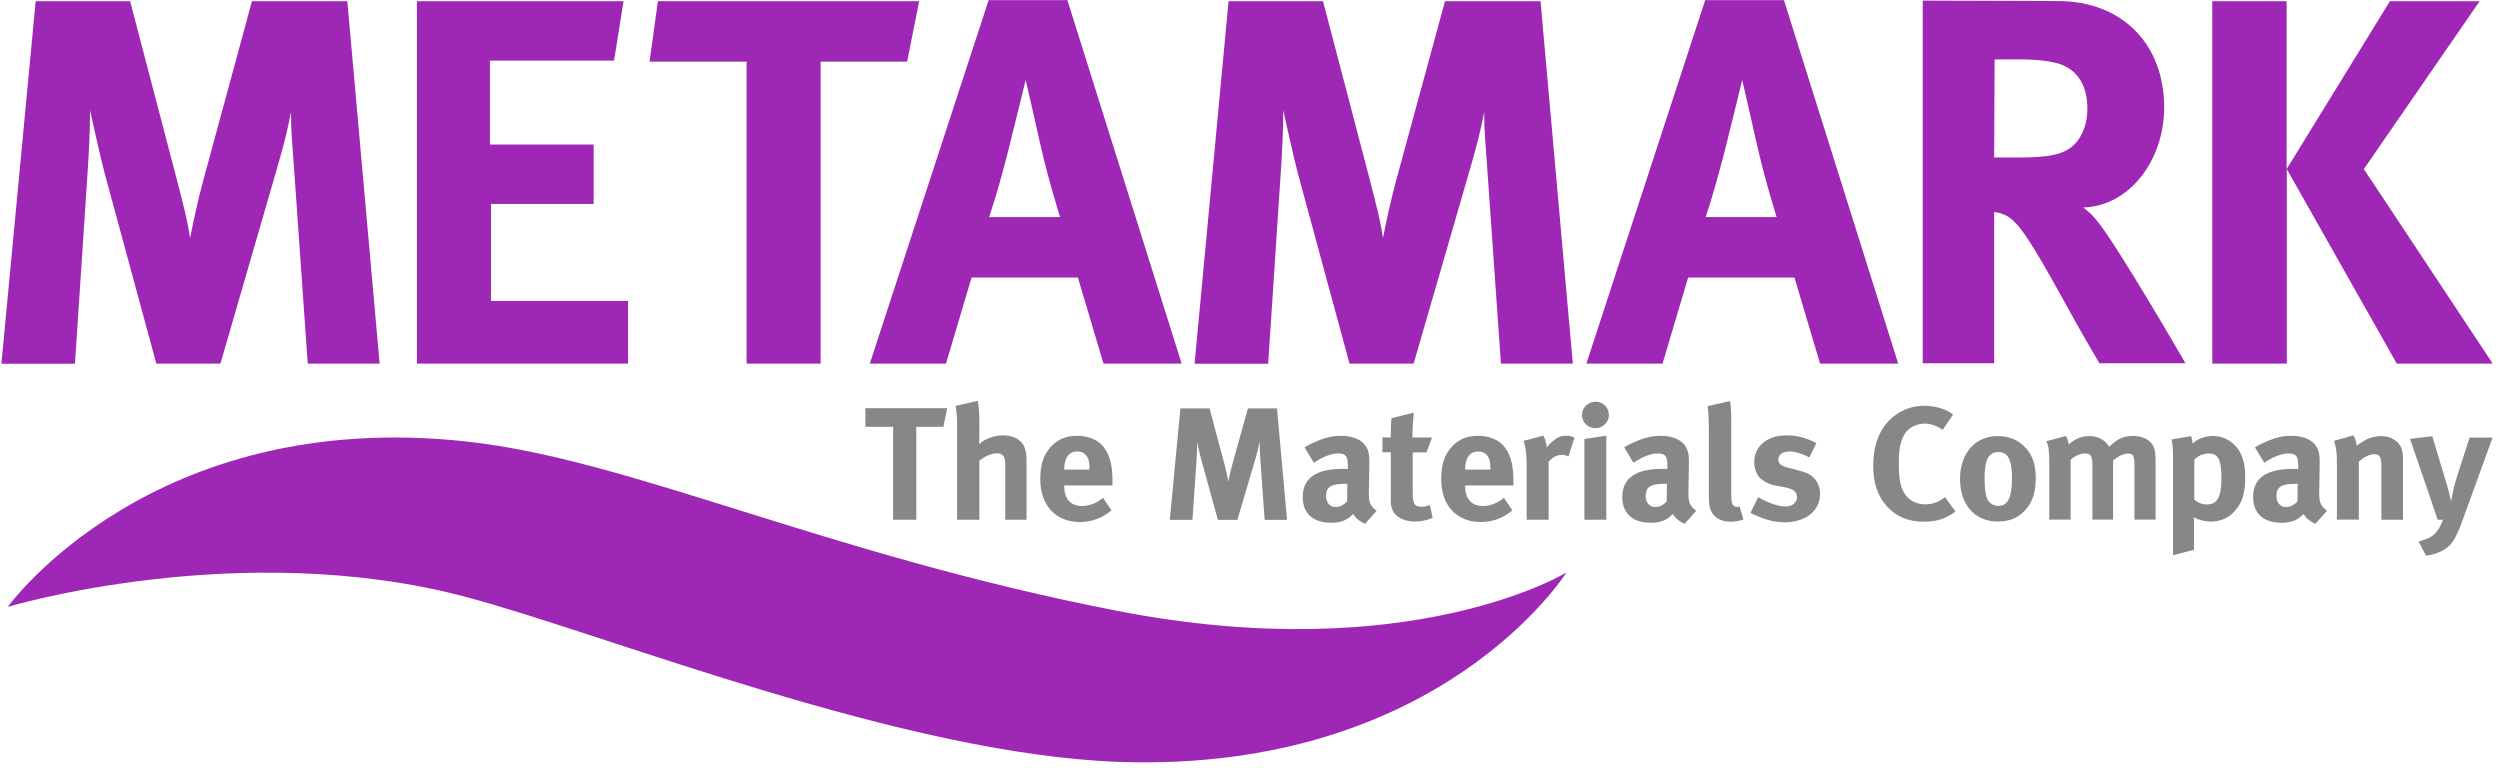 <svg width="328" height="101" viewBox="0 0 328 101" fill="none" xmlns="http://www.w3.org/2000/svg">
<path d="M4.679 0.158H17.07L23.306 23.96C24.185 27.378 24.545 28.757 24.945 31.215C25.424 28.757 25.904 26.559 26.643 23.761L33.059 0.158H45.57L49.807 47.703H40.374L38.595 22.322C38.395 19.304 38.175 17.265 38.175 14.727C37.636 17.465 37.276 18.824 36.456 21.702L28.922 47.703H20.508L13.733 22.741C13.113 20.423 11.814 14.467 11.814 14.467C11.814 17.265 11.674 19.943 11.474 22.881L9.836 47.723H0.183L4.679 0.158Z" fill="#9E28B5"/>
<path d="M54.724 0.158H81.805L80.565 7.952H64.277V18.964H77.887V26.759H64.417V39.489H82.404V47.703H54.704V0.158H54.724Z" fill="#9E28B5"/>
<path d="M86.32 0.158H120.595L119.016 8.092H107.664V47.703H97.951V8.092H85.221L86.32 0.158Z" fill="#9E28B5"/>
<path d="M129.709 0.018H140.041L155.031 47.704H144.778L141.42 36.412H127.47L124.113 47.704H114.12L129.709 0.018ZM129.769 28.477H139.082C139.082 28.477 137.503 23.481 136.484 18.904C136.004 16.706 134.565 10.491 134.565 10.491C134.565 10.491 133.206 16.106 132.307 19.664C131.428 23.081 130.808 25.34 129.769 28.497V28.477Z" fill="#9E28B5"/>
<path d="M161.187 0.158H173.578L179.814 23.96C180.693 27.378 181.053 28.757 181.453 31.215C181.932 28.757 182.412 26.559 183.151 23.761L189.587 0.158H202.118L206.355 47.703H196.921L195.143 22.322C194.943 19.304 194.723 17.265 194.723 14.727C194.183 17.465 193.824 18.824 193.004 21.702L185.47 47.703H177.056L170.281 22.741C169.661 20.423 168.362 14.467 168.362 14.467C168.362 17.265 168.222 19.943 168.022 22.881L166.383 47.723H156.73L161.187 0.158Z" fill="#9E28B5"/>
<path d="M223.722 0.018H234.054L249.043 47.704H238.791L235.433 36.412H221.483L218.126 47.704H208.133L223.722 0.018ZM223.781 28.477H233.095C233.095 28.477 231.516 23.481 230.497 18.904C230.017 16.706 228.578 10.491 228.578 10.491C228.578 10.491 227.219 16.106 226.32 19.664C225.42 23.081 224.821 25.34 223.781 28.497V28.477Z" fill="#9E28B5"/>
<path d="M252.261 0.078L269.988 0.138C278.402 0.138 283.938 5.754 283.938 14.088C283.938 21.202 279.221 27.078 273.326 27.218C274.285 27.977 274.685 28.377 275.304 29.197C278.042 32.614 286.736 47.663 286.736 47.663H275.444C273.605 44.526 272.846 43.226 271.007 39.869C266.291 31.315 264.772 29.057 263.133 28.237C262.653 28.037 262.373 27.898 261.634 27.818V47.663H252.261V0.078ZM261.694 7.812L261.634 20.663H264.852C268.949 20.663 270.727 20.243 272.026 19.084C273.186 17.985 273.865 16.286 273.865 14.287C273.865 11.35 272.706 9.351 270.448 8.472C269.348 8.052 267.37 7.792 265.051 7.792H261.694V7.812Z" fill="#9E28B5"/>
<path d="M290.233 0.158H300.006V22.182L313.557 0.158H325.328L310.139 22.182L327.047 47.703H314.456L300.026 22.182V47.703H290.253V0.158H290.233Z" fill="#9E28B5"/>
<path d="M124.273 53.56L123.774 55.998H120.216V68.189H117.178V55.998H113.541V53.56H124.273Z" fill="#878787"/>
<path d="M128.29 52.6C128.41 53.179 128.49 54.198 128.49 55.238V57.376C128.49 57.716 128.45 58.156 128.45 58.276C129.21 57.576 130.449 57.116 131.548 57.116C132.947 57.116 134.046 57.696 134.406 58.655C134.626 59.275 134.686 59.614 134.686 60.654V68.188H131.888V60.953C131.888 59.874 131.588 59.475 130.769 59.475C130.069 59.475 129.15 59.894 128.49 60.454V68.188H125.572V55.717C125.572 54.698 125.492 53.699 125.353 53.259L128.29 52.58V52.6Z" fill="#878787"/>
<path d="M145.799 66.989C144.54 68.008 143.2 68.488 141.662 68.488C138.504 68.488 136.485 66.289 136.485 62.912C136.485 60.973 136.885 59.694 137.864 58.635C138.764 57.635 139.863 57.176 141.322 57.176C142.581 57.176 143.78 57.596 144.5 58.315C145.499 59.334 145.958 60.773 145.958 63.032V63.691H139.623V63.771C139.623 65.43 140.462 66.389 141.941 66.389C142.921 66.389 143.84 66.029 144.719 65.31L145.839 66.989H145.799ZM142.941 61.613V61.493C142.941 60.693 142.861 60.273 142.601 59.874C142.321 59.454 141.921 59.234 141.342 59.234C140.243 59.234 139.623 60.074 139.623 61.573V61.613H142.941Z" fill="#878787"/>
<path d="M158.689 53.56L160.647 60.894C160.927 61.953 161.027 62.453 161.167 63.213C161.287 62.453 161.467 61.694 161.707 60.834L163.725 53.58H167.542L168.861 68.209H165.924L165.364 60.395C165.304 59.475 165.264 58.736 165.264 57.956C165.084 58.796 164.964 59.315 164.705 60.215L162.346 68.209H159.788L157.67 60.535C157.47 59.815 157.21 58.796 157.07 57.936C157.07 58.796 157.03 59.655 156.97 60.575L156.45 68.209H153.473L154.872 53.58H158.709L158.689 53.56Z" fill="#878787"/>
<path d="M172.918 57.815C173.997 57.376 174.916 57.176 175.915 57.176C177.754 57.176 179.013 57.855 179.453 59.054C179.613 59.494 179.673 59.834 179.653 60.993L179.593 64.61V64.79C179.593 65.949 179.793 66.389 180.612 67.009L179.093 68.727C178.434 68.448 177.834 67.968 177.554 67.428C177.334 67.648 177.095 67.848 176.895 67.988C176.355 68.368 175.596 68.588 174.696 68.588C172.258 68.588 170.919 67.368 170.919 65.21C170.919 62.692 172.698 61.513 176.195 61.513C176.415 61.513 176.595 61.513 176.835 61.533V61.093C176.835 59.894 176.595 59.494 175.556 59.494C174.636 59.494 173.557 59.934 172.378 60.713L171.159 58.695C171.738 58.335 172.158 58.135 172.938 57.815H172.918ZM176.655 63.471C174.656 63.471 173.977 63.831 173.977 65.11C173.977 65.949 174.516 66.529 175.236 66.529C175.775 66.529 176.315 66.249 176.735 65.79L176.775 63.471H176.655Z" fill="#878787"/>
<path d="M187.188 59.354H185.349V64.77C185.349 66.129 185.609 66.489 186.588 66.489C186.848 66.489 187.108 66.429 187.608 66.269L187.967 67.948C187.128 68.288 186.388 68.428 185.629 68.428C184.17 68.428 183.011 67.788 182.671 66.849C182.491 66.389 182.471 66.169 182.471 65.19V59.334H181.372V57.396H182.471C182.471 56.337 182.471 55.657 182.571 54.858L185.489 54.138C185.389 55.138 185.309 56.297 185.309 57.396H187.887L187.168 59.334L187.188 59.354Z" fill="#878787"/>
<path d="M198.399 66.989C197.14 68.008 195.801 68.488 194.262 68.488C191.105 68.488 189.086 66.289 189.086 62.912C189.086 60.973 189.486 59.694 190.465 58.635C191.364 57.635 192.464 57.176 193.922 57.176C195.182 57.176 196.381 57.596 197.1 58.315C198.099 59.334 198.559 60.773 198.559 63.032V63.691H192.224V63.771C192.224 65.43 193.063 66.389 194.542 66.389C195.521 66.389 196.441 66.029 197.32 65.31L198.439 66.989H198.399ZM195.541 61.613V61.493C195.541 60.693 195.461 60.273 195.202 59.874C194.922 59.454 194.522 59.234 193.942 59.234C192.843 59.234 192.224 60.074 192.224 61.573V61.613H195.541Z" fill="#878787"/>
<path d="M202.477 57.156C202.736 57.596 202.876 58.076 202.936 58.695C203.336 58.156 204.035 57.556 204.555 57.336C204.795 57.236 205.175 57.176 205.494 57.176C205.914 57.176 206.114 57.216 206.574 57.416L205.774 59.894C205.494 59.754 205.255 59.674 204.935 59.674C204.295 59.674 203.716 59.974 203.176 60.574V68.188H200.298V60.993C200.298 59.535 200.118 58.455 199.898 57.836L202.477 57.156Z" fill="#878787"/>
<path d="M211.09 54.438C211.09 55.398 210.291 56.177 209.311 56.177C208.332 56.177 207.553 55.398 207.553 54.438C207.553 53.479 208.372 52.7 209.351 52.7C210.331 52.7 211.09 53.479 211.09 54.438ZM210.75 57.157V68.189H207.873V57.596L210.75 57.157Z" fill="#878787"/>
<path d="M214.848 57.815C215.927 57.376 216.847 57.176 217.846 57.176C219.685 57.176 220.944 57.855 221.383 59.054C221.543 59.494 221.603 59.834 221.583 60.993L221.523 64.61V64.79C221.523 65.949 221.723 66.389 222.543 67.009L221.024 68.727C220.364 68.448 219.765 67.968 219.485 67.428C219.265 67.648 219.025 67.848 218.825 67.988C218.286 68.368 217.526 68.588 216.627 68.588C214.189 68.588 212.85 67.368 212.85 65.21C212.85 62.692 214.628 61.513 218.126 61.513C218.346 61.513 218.525 61.513 218.765 61.533V61.093C218.765 59.894 218.526 59.494 217.486 59.494C216.567 59.494 215.488 59.934 214.309 60.713L213.089 58.695C213.669 58.335 214.089 58.135 214.868 57.815H214.848ZM218.585 63.471C216.587 63.471 215.907 63.831 215.907 65.11C215.907 65.949 216.447 66.529 217.166 66.529C217.706 66.529 218.246 66.249 218.665 65.79L218.705 63.471H218.585Z" fill="#878787"/>
<path d="M227.139 55.418V63.812C227.139 65.67 227.159 65.91 227.339 66.21C227.439 66.39 227.678 66.51 227.918 66.51C228.018 66.51 228.098 66.51 228.238 66.47L228.738 68.148C228.238 68.328 227.638 68.448 227.019 68.448C225.8 68.448 224.82 67.889 224.461 66.969C224.241 66.43 224.201 66.09 224.201 64.551V56.517C224.201 55.098 224.161 54.239 224.041 53.279L226.979 52.62C227.079 53.219 227.139 53.899 227.139 55.418Z" fill="#878787"/>
<path d="M237.411 60.014C236.311 59.474 235.532 59.235 234.713 59.235C233.893 59.235 233.314 59.654 233.314 60.294C233.314 60.834 233.673 61.133 234.693 61.393L236.012 61.733C237.371 62.073 237.81 62.472 238.19 62.952C238.59 63.452 238.79 64.071 238.79 64.791C238.79 67.029 236.911 68.528 234.093 68.528C232.734 68.528 231.255 68.108 229.656 67.289L230.676 65.23C231.555 65.75 233.074 66.45 234.313 66.45C235.132 66.45 235.772 65.93 235.772 65.23C235.772 64.491 235.232 64.111 234.073 63.911L232.794 63.672C232.075 63.552 231.175 63.032 230.775 62.572C230.396 62.113 230.156 61.333 230.156 60.634C230.156 58.535 231.855 57.116 234.393 57.116C236.152 57.116 237.311 57.636 238.31 58.136L237.371 60.034L237.411 60.014Z" fill="#878787"/>
<path d="M254.879 56.397C254.12 55.857 253.34 55.578 252.501 55.578C251.501 55.578 250.502 56.057 249.963 56.837C249.383 57.676 249.123 58.895 249.123 60.614C249.123 62.612 249.303 63.732 249.743 64.531C250.342 65.61 251.322 66.17 252.621 66.17C253.5 66.17 254.299 65.91 255.179 65.231L256.558 67.089C255.379 68.029 254.12 68.448 252.421 68.448C250.362 68.448 248.783 67.789 247.564 66.43C246.365 65.111 245.766 63.332 245.766 61.194C245.766 59.355 246.085 57.916 246.765 56.637C247.924 54.518 250.063 53.239 252.461 53.239C253.94 53.239 255.419 53.699 256.238 54.398L254.879 56.397Z" fill="#878787"/>
<path d="M265.831 58.815C266.71 59.834 267.09 61.013 267.09 62.752C267.09 64.611 266.67 65.87 265.711 66.929C264.872 67.848 263.792 68.428 262.094 68.428C259.116 68.428 257.157 66.229 257.157 62.852C257.157 59.474 259.136 57.216 262.094 57.216C263.653 57.216 264.872 57.735 265.831 58.835V58.815ZM260.675 60.373C260.475 60.933 260.375 61.693 260.375 62.772C260.375 64.011 260.495 64.93 260.735 65.49C260.994 66.069 261.634 66.369 262.194 66.369C263.433 66.369 263.972 65.27 263.972 62.732C263.972 61.273 263.772 60.334 263.393 59.854C263.113 59.494 262.673 59.294 262.154 59.294C261.474 59.294 260.914 59.714 260.675 60.394V60.373Z" fill="#878787"/>
<path d="M271.046 57.216C271.246 57.516 271.326 57.756 271.426 58.316C272.185 57.596 273.104 57.216 274.104 57.216C275.003 57.216 275.763 57.516 276.322 58.096C276.482 58.236 276.622 58.435 276.742 58.615C277.741 57.596 278.64 57.196 279.84 57.196C280.699 57.196 281.518 57.456 281.998 57.876C282.618 58.395 282.817 59.035 282.817 60.514V68.168H280.039V61.053C280.039 59.774 279.88 59.515 279.14 59.515C278.601 59.515 277.861 59.874 277.241 60.414V68.168H274.523V61.153C274.523 59.814 274.324 59.495 273.544 59.495C273.005 59.495 272.285 59.774 271.665 60.314V68.168H268.868V60.654C268.868 59.095 268.768 58.415 268.468 57.896L271.066 57.196L271.046 57.216Z" fill="#878787"/>
<path d="M287.475 57.196C287.575 57.576 287.655 57.876 287.675 58.216C288.175 57.636 289.254 57.196 290.373 57.196C291.153 57.196 291.932 57.456 292.531 57.856C293.711 58.635 294.57 60.014 294.57 62.512C294.57 64.831 294.19 66.01 293.051 67.209C292.292 67.989 291.312 68.428 290.113 68.428C289.254 68.428 288.434 68.208 287.815 67.869C287.855 68.128 287.855 68.428 287.855 68.748V72.126L285.097 72.845V60.374C285.097 58.955 285.077 58.555 284.917 57.656L287.475 57.216V57.196ZM289.474 66.19C290.893 66.19 291.452 65.251 291.452 62.772C291.452 61.733 291.372 60.914 291.172 60.394C290.953 59.814 290.513 59.495 289.793 59.495C289.074 59.495 288.394 59.794 287.895 60.314V65.55C288.275 65.87 288.894 66.19 289.474 66.19Z" fill="#878787"/>
<path d="M297.607 57.815C298.686 57.376 299.606 57.176 300.605 57.176C302.443 57.176 303.703 57.855 304.142 59.054C304.302 59.494 304.362 59.834 304.342 60.993L304.282 64.61V64.79C304.282 65.949 304.482 66.389 305.301 67.009L303.782 68.727C303.123 68.448 302.523 67.968 302.244 67.428C302.024 67.648 301.784 67.848 301.584 67.988C301.044 68.368 300.285 68.588 299.386 68.588C296.947 68.588 295.608 67.368 295.608 65.21C295.608 62.692 297.387 61.513 300.885 61.513C301.104 61.513 301.284 61.513 301.524 61.533V61.093C301.524 59.894 301.284 59.494 300.245 59.494C299.326 59.494 298.247 59.934 297.067 60.713L295.848 58.695C296.428 58.335 296.848 58.135 297.627 57.815H297.607ZM301.344 63.471C299.346 63.471 298.666 63.831 298.666 65.11C298.666 65.949 299.206 66.529 299.925 66.529C300.465 66.529 301.005 66.249 301.424 65.79L301.464 63.471H301.344Z" fill="#878787"/>
<path d="M308.78 57.136C309.04 57.576 309.18 58.035 309.18 58.475C309.599 58.175 309.979 57.936 310.439 57.676C311.018 57.376 311.758 57.216 312.417 57.216C313.636 57.216 314.716 57.856 315.055 58.775C315.215 59.175 315.275 59.634 315.275 60.314V68.188H312.437V61.173C312.437 59.954 312.217 59.594 311.478 59.594C310.898 59.594 310.159 59.974 309.479 60.554V68.168H306.601V60.354C306.601 59.434 306.481 58.535 306.222 57.836L308.78 57.116V57.136Z" fill="#878787"/>
<path d="M319.113 57.236L321.012 63.532C321.212 64.191 321.591 65.77 321.591 65.77C321.591 65.77 321.811 64.571 321.931 64.051C322.011 63.692 322.191 63.052 322.351 62.553L324.01 57.416H327.028L323.05 68.368C322.291 70.447 321.751 71.366 320.952 71.926C320.232 72.445 319.273 72.785 318.294 72.905L317.314 71.046C317.934 70.886 318.674 70.627 319.093 70.327C319.413 70.087 319.673 69.807 319.913 69.448C320.192 69.008 320.272 68.808 320.532 68.188H319.813C319.473 67.169 318.893 65.49 318.793 65.151L316.195 57.576L319.133 57.236H319.113Z" fill="#878787"/>
<path d="M205.535 75.103C205.535 75.103 185.069 87.654 146.557 80.14C108.065 72.645 82.823 60.314 61.299 57.936C19.869 53.359 1.022 79.62 1.022 79.62C1.022 79.62 31.64 70.427 61.299 78.361C79.865 83.338 118.637 99.026 146.997 99.966C189.086 101.345 205.535 75.084 205.535 75.084V75.103Z" fill="#9E28B5"/>
</svg>
